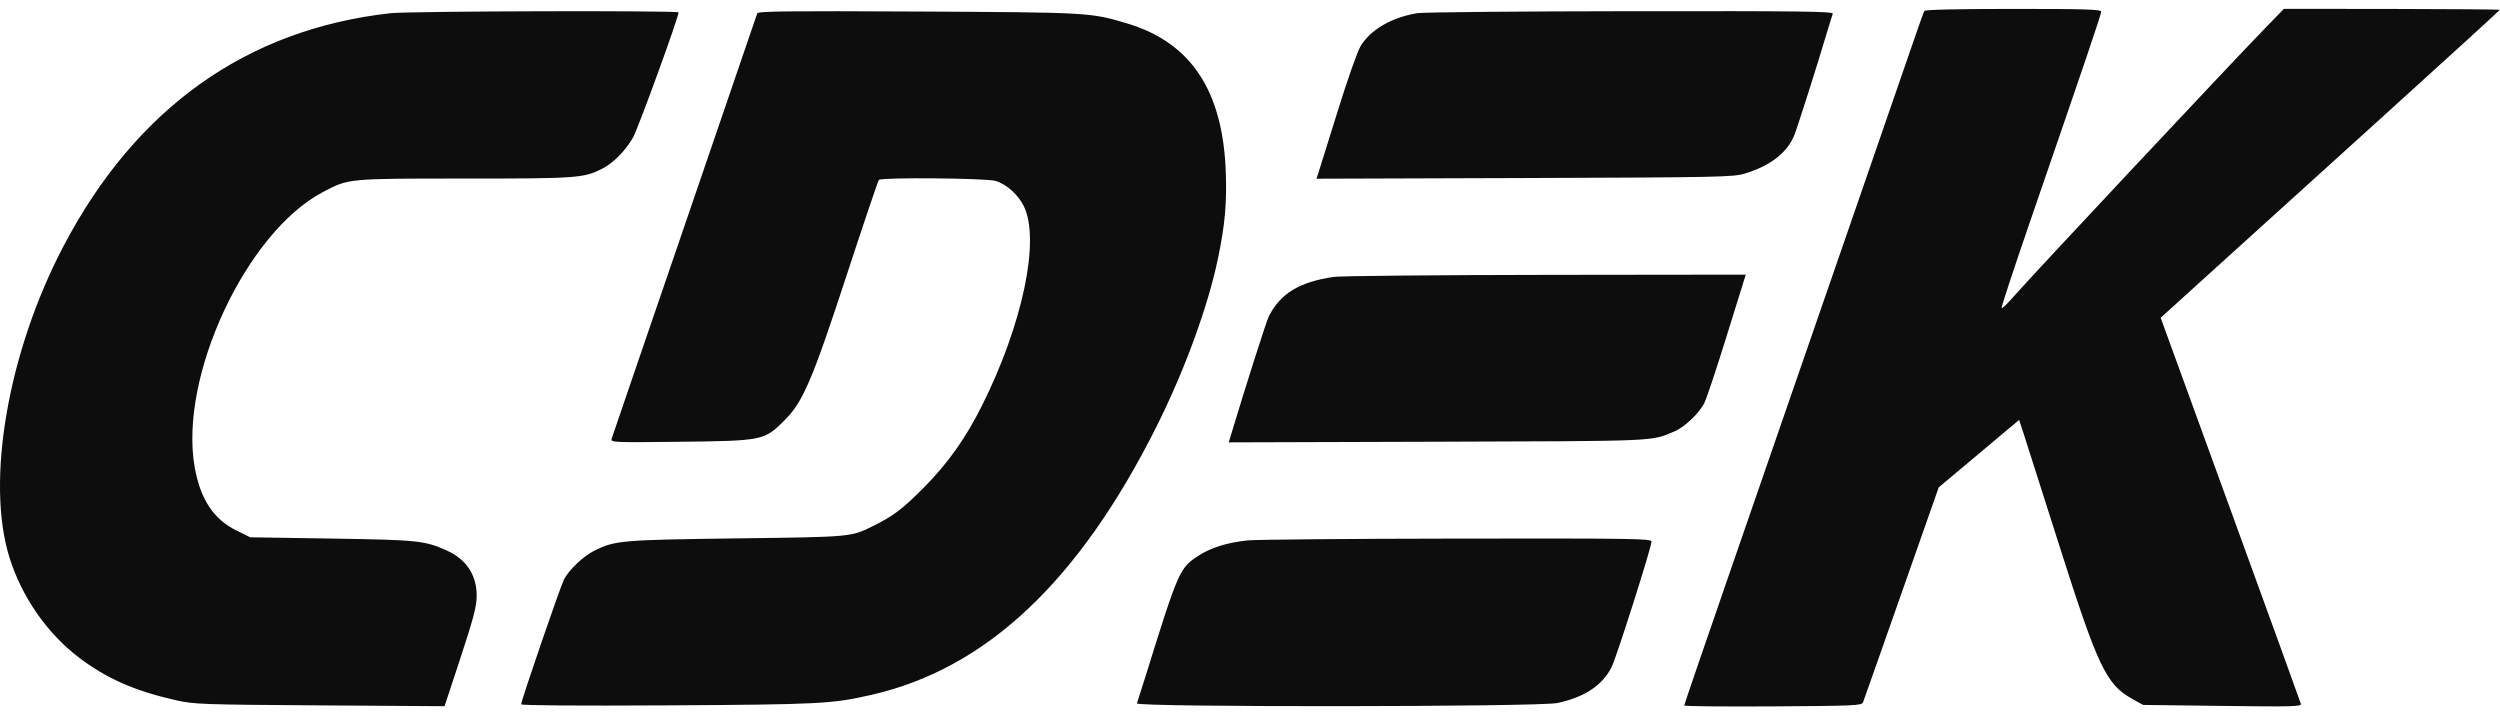 <?xml version="1.0" encoding="UTF-8"?> <svg xmlns="http://www.w3.org/2000/svg" width="158" height="45" viewBox="0 0 158 45" fill="none"><path fill-rule="evenodd" clip-rule="evenodd" d="M121.622 0.69C121.579 0.76 121.29 1.559 120.98 2.466C120.671 3.373 118.837 8.679 116.906 14.256C114.975 19.834 113.144 25.124 112.838 26.012C112.532 26.9 110.968 31.422 109.362 36.062C107.756 40.701 106.442 44.537 106.442 44.588C106.442 44.638 108.965 44.663 112.048 44.644C117.224 44.612 117.662 44.592 117.743 44.386C117.791 44.263 118.208 43.087 118.67 41.772C119.132 40.458 120.189 37.451 121.019 35.091L122.528 30.8L125.069 28.669L127.61 26.538L127.935 27.535C128.113 28.083 129.109 31.205 130.147 34.473C132.581 42.135 133.116 43.26 134.751 44.166L135.443 44.55L140.456 44.614C144.869 44.671 145.462 44.656 145.416 44.485C145.388 44.379 143.46 39.059 141.132 32.665C138.804 26.27 136.822 20.823 136.728 20.56L136.557 20.081L139.811 17.132C141.601 15.51 146.422 11.144 150.525 7.43C154.629 3.715 157.986 0.653 157.986 0.624C157.986 0.595 154.916 0.569 151.165 0.565L144.345 0.559L143.118 1.82C140.969 4.029 128.212 17.641 127.36 18.634C126.91 19.158 126.523 19.532 126.5 19.465C126.478 19.398 127.28 16.963 128.282 14.054C131.817 3.796 132.795 0.909 132.795 0.737C132.795 0.594 131.813 0.563 127.248 0.563C123.752 0.563 121.671 0.61 121.622 0.69ZM24.669 0.835C15.571 1.857 8.598 6.826 4.016 15.551C0.504 22.237 -0.912 30.409 0.602 35.248C1.376 37.72 2.983 40.035 4.974 41.546C6.739 42.887 8.506 43.664 11.133 44.258C12.263 44.513 12.786 44.531 20.213 44.58L28.095 44.632L29.105 41.571C29.901 39.157 30.117 38.341 30.126 37.709C30.147 36.361 29.484 35.345 28.213 34.781C26.83 34.166 26.405 34.122 20.984 34.038L15.813 33.957L14.95 33.531C13.492 32.813 12.658 31.546 12.301 29.508C11.304 23.807 15.56 14.685 20.406 12.139C22.052 11.274 21.933 11.285 29.38 11.285C36.518 11.285 36.891 11.258 38.081 10.651C38.764 10.303 39.542 9.51 40.008 8.69C40.331 8.119 42.884 1.104 42.884 0.785C42.884 0.655 25.852 0.701 24.669 0.835ZM47.856 0.846C47.822 0.939 47.537 1.771 47.224 2.694C46.911 3.618 45.947 6.437 45.08 8.96C44.214 11.482 43.079 14.796 42.559 16.323C42.039 17.851 40.963 20.99 40.168 23.299C39.374 25.608 38.692 27.604 38.654 27.734C38.588 27.961 38.767 27.969 42.963 27.92C48.2 27.86 48.297 27.84 49.555 26.592C50.751 25.406 51.316 24.089 53.542 17.292C54.589 14.095 55.49 11.43 55.545 11.37C55.701 11.2 62.332 11.257 62.922 11.434C63.617 11.642 64.369 12.322 64.719 13.058C65.742 15.207 64.619 20.526 62.064 25.629C61.02 27.713 59.911 29.277 58.392 30.807C57.022 32.187 56.468 32.606 55.156 33.255C53.771 33.94 53.844 33.933 46.565 34.026C39.265 34.12 38.859 34.155 37.551 34.809C36.865 35.152 35.96 36.011 35.647 36.616C35.41 37.075 32.937 44.279 32.937 44.511C32.937 44.586 36.475 44.612 42.205 44.579C51.861 44.523 52.584 44.486 55.091 43.911C62.345 42.249 68.198 36.732 73.107 26.927C74.874 23.398 76.354 19.344 76.981 16.312C77.418 14.2 77.538 12.873 77.471 10.906C77.294 5.74 75.275 2.688 71.234 1.481C68.914 0.788 68.871 0.785 58.029 0.729C49.774 0.686 47.908 0.707 47.856 0.846ZM89.564 0.833C87.952 1.103 86.64 1.862 86.001 2.895C85.795 3.228 85.174 4.987 84.542 7.025C83.936 8.977 83.386 10.737 83.32 10.935L83.199 11.295L96.338 11.252C108.496 11.211 109.535 11.191 110.246 10.977C111.851 10.496 112.923 9.68 113.382 8.59C113.568 8.151 114.842 4.148 115.48 2C115.636 1.476 115.794 0.967 115.832 0.869C115.889 0.72 113.895 0.694 103.064 0.707C96.005 0.715 89.93 0.772 89.564 0.833ZM84.292 17.5C82.12 17.817 80.9 18.561 80.185 20.005C80.03 20.319 78.739 24.361 77.843 27.34L77.657 27.958L90.854 27.917C104.93 27.873 104.327 27.899 105.82 27.267C106.478 26.989 107.41 26.099 107.722 25.452C107.865 25.156 108.47 23.344 109.066 21.426C109.662 19.508 110.191 17.807 110.242 17.647L110.335 17.357L97.698 17.372C90.748 17.381 84.715 17.439 84.292 17.5ZM78.849 34.153C77.548 34.29 76.514 34.615 75.722 35.134C74.553 35.901 74.471 36.086 72.458 42.547C72.159 43.507 71.887 44.364 71.854 44.453C71.759 44.704 97.256 44.682 98.432 44.43C100.139 44.064 101.273 43.313 101.85 42.168C102.16 41.552 104.375 34.588 104.375 34.228C104.375 34.04 103.27 34.023 92.07 34.039C85.302 34.048 79.353 34.1 78.849 34.153Z" fill="#0D0D0D"></path></svg> 